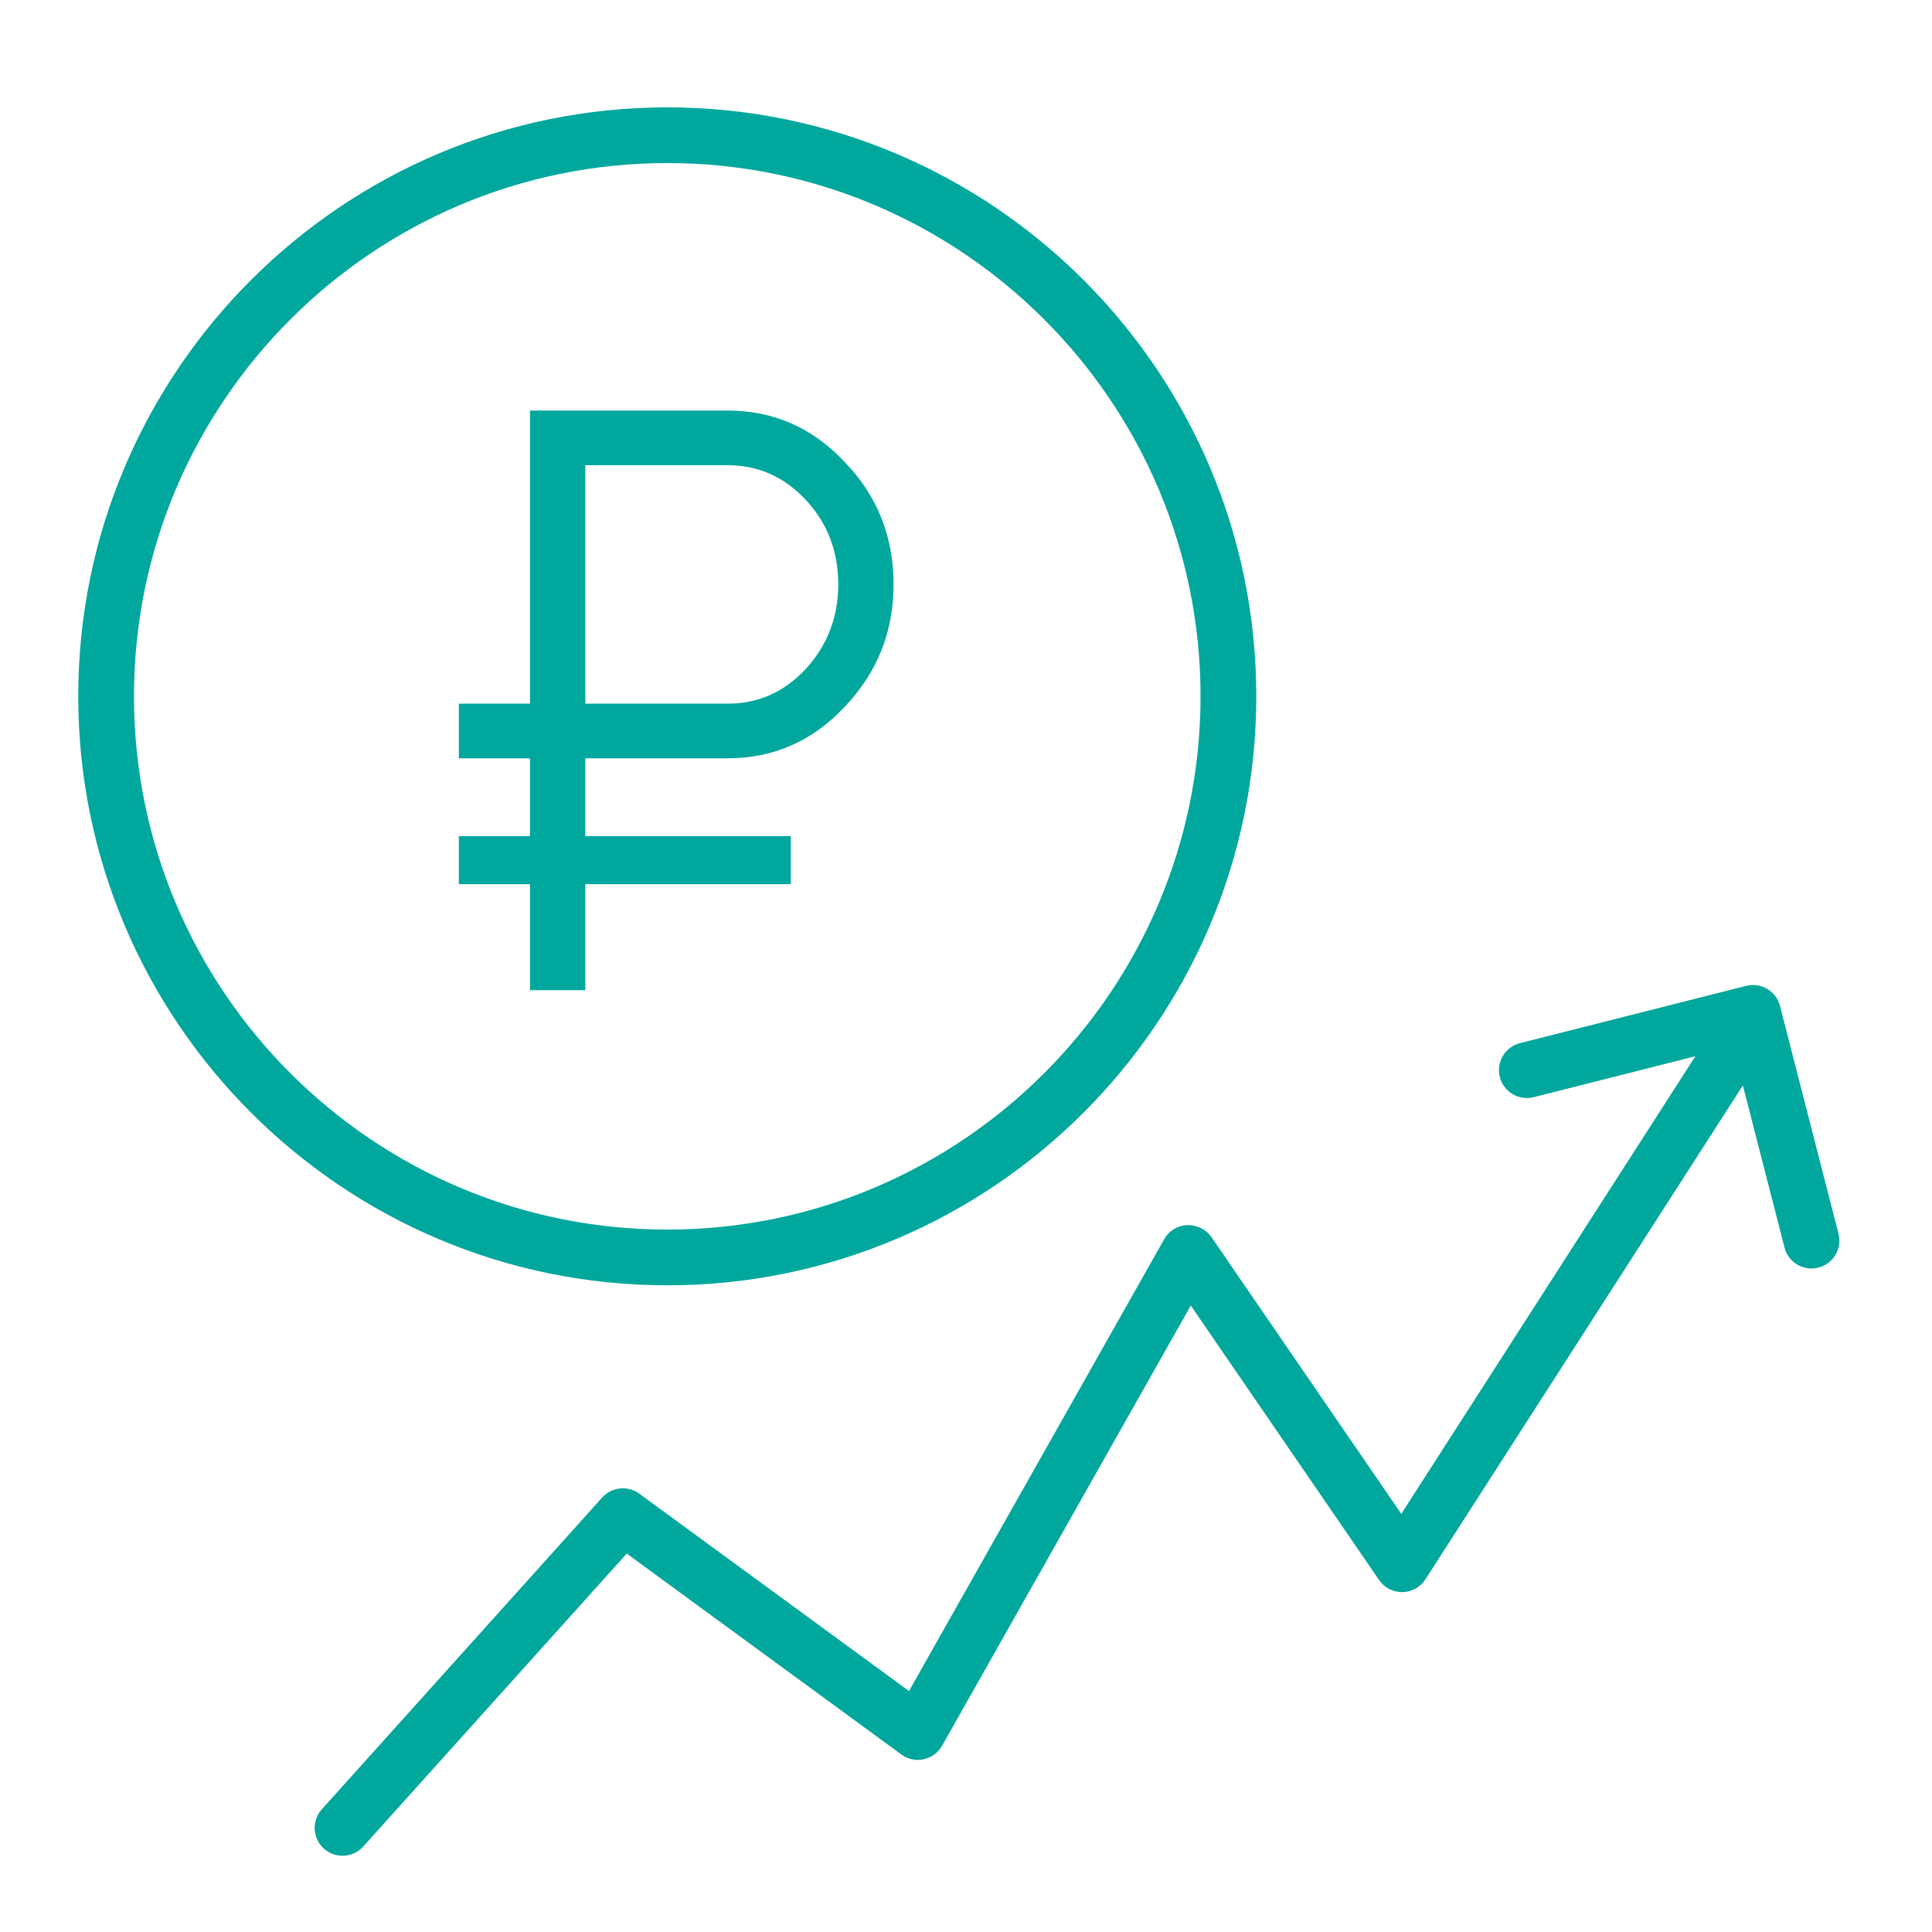 <svg width="40" height="40" viewBox="0 0 40 40" fill="none" xmlns="http://www.w3.org/2000/svg">
<path d="M26.01 14.416C26.01 7.692 20.54 2.223 13.815 2.223C7.091 2.223 1.62 7.692 1.62 14.416C1.62 21.14 7.091 26.611 13.815 26.611C20.54 26.611 26.01 21.14 26.01 14.416ZM2.774 14.416C2.774 8.329 7.727 3.376 13.815 3.376C19.904 3.376 24.856 8.329 24.856 14.416C24.856 20.504 19.904 25.457 13.815 25.457C7.727 25.457 2.774 20.505 2.774 14.416Z" fill="#00A79D"/>
<path d="M38.064 25.542L36.853 20.827C36.775 20.519 36.459 20.334 36.153 20.411L31.47 21.597C31.161 21.675 30.974 21.989 31.052 22.298C31.13 22.607 31.445 22.793 31.753 22.716L35.101 21.868L29.012 31.343L25.082 25.613C24.97 25.45 24.789 25.367 24.581 25.363C24.382 25.372 24.202 25.482 24.104 25.655L18.82 35.011L13.237 30.926C12.998 30.751 12.666 30.785 12.467 31.005L6.663 37.459C6.45 37.696 6.469 38.06 6.706 38.273C6.816 38.373 6.954 38.421 7.092 38.421C7.25 38.421 7.407 38.357 7.521 38.23L12.976 32.165L18.662 36.325C18.795 36.423 18.964 36.459 19.124 36.424C19.285 36.389 19.424 36.287 19.505 36.144L24.654 27.03L28.552 32.712C28.661 32.871 28.84 32.966 29.036 32.963C29.23 32.959 29.409 32.86 29.513 32.697L36.084 22.473L36.947 25.83C37.013 26.09 37.248 26.263 37.505 26.263C37.552 26.263 37.6 26.257 37.648 26.245C37.957 26.165 38.143 25.851 38.064 25.542Z" fill="#00A79D"/>
<path d="M15.064 15.7H12.118V17.311H16.373V18.306H12.118V20.5H10.973V18.306H9.5V17.311H10.973V15.7H9.5V14.569H10.973V8.5H15.064C16.013 8.5 16.82 8.854 17.485 9.563C18.162 10.26 18.5 11.106 18.5 12.1C18.5 13.083 18.162 13.929 17.485 14.637C16.82 15.346 16.013 15.7 15.064 15.7ZM12.118 9.631V14.569H15.064C15.696 14.569 16.236 14.329 16.684 13.849C17.131 13.357 17.355 12.774 17.355 12.1C17.355 11.414 17.131 10.831 16.684 10.351C16.236 9.871 15.696 9.631 15.064 9.631H12.118Z" fill="#00A79D"/>
</svg>

